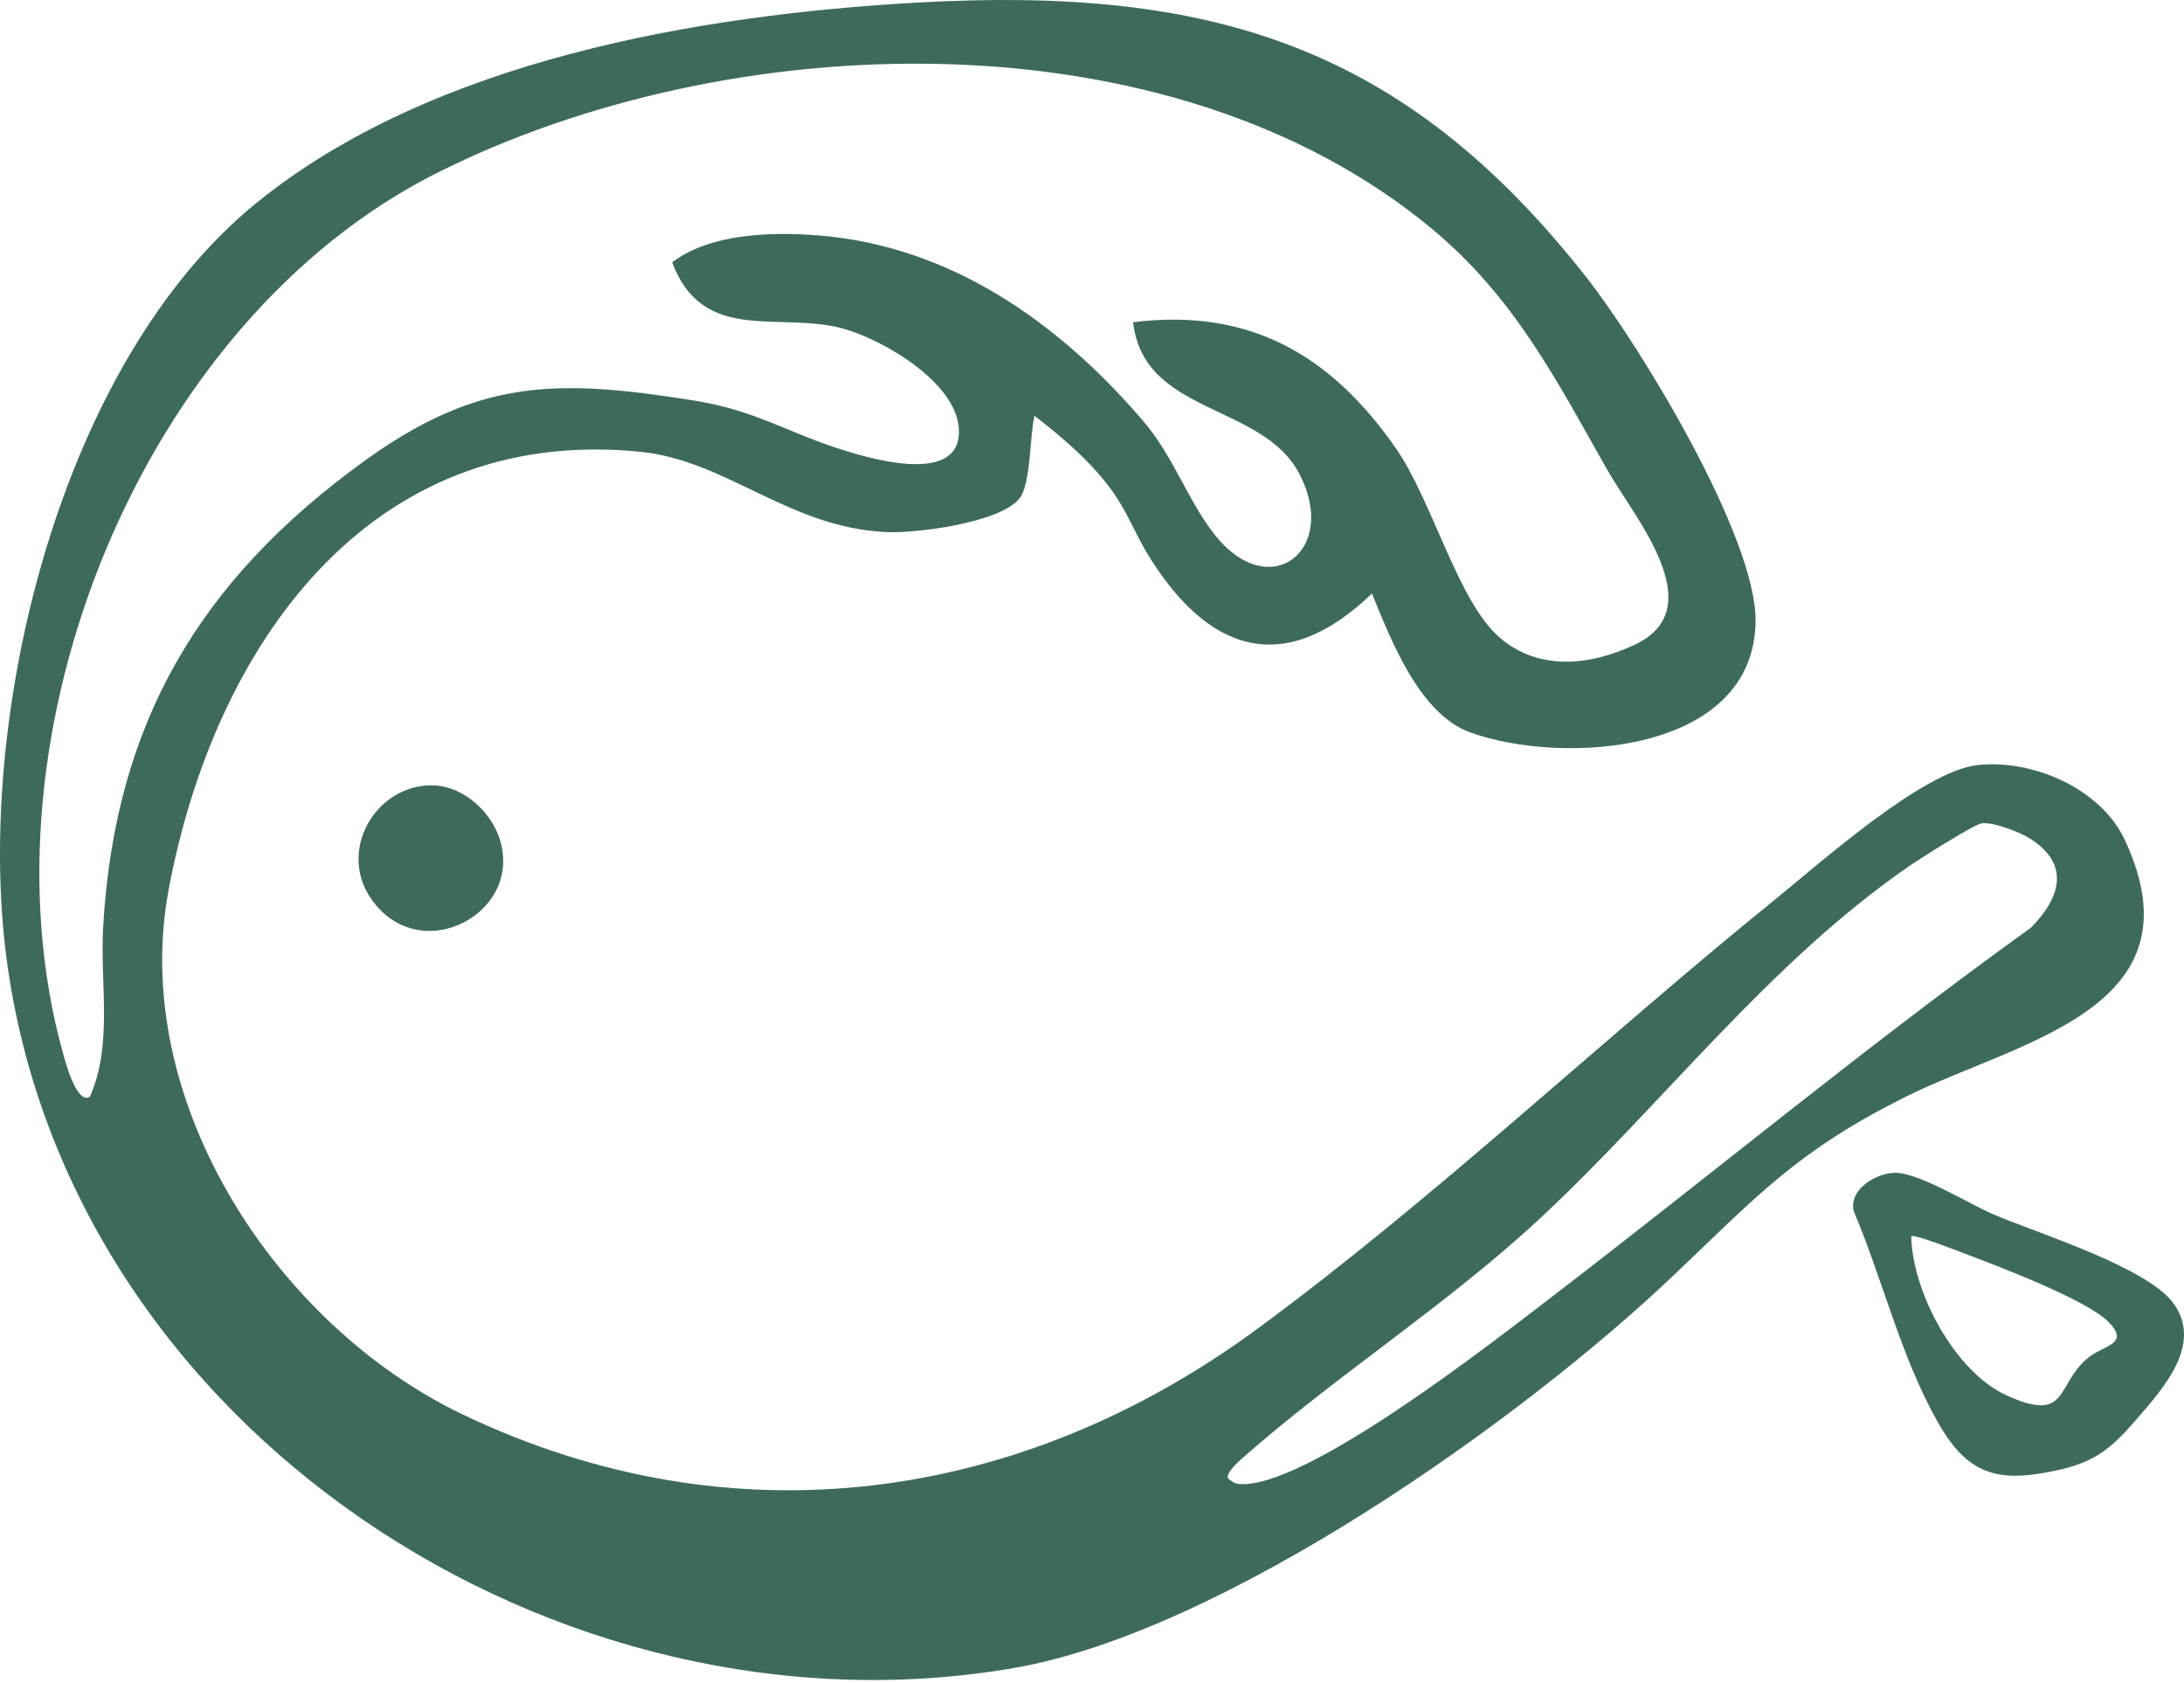 <svg xmlns="http://www.w3.org/2000/svg" width="379" height="292" viewBox="0 0 379 292" fill="none"><path d="M238.082 102.967C222.733 117.769 209.463 113.002 199.195 96.197C196.936 92.504 195.6 88.736 192.935 85.081C189.265 80.044 184.423 75.924 179.53 72.148C178.659 75.466 178.959 84.052 176.85 86.559C173.36 90.71 158.994 92.564 153.762 92.309C136.829 91.506 126.096 79.879 111.106 78.378C63.685 73.612 37.062 112.567 29.255 154.397C22.433 190.98 47.892 229.891 80.257 245.375C127.154 267.817 177.098 260.724 218.087 230.611C249.041 207.868 277.908 180.435 307.849 156.206C315.82 149.758 333.669 133.763 343.202 132.728C352.734 131.692 364.571 136.796 368.729 145.72C382.48 175.181 349.972 180.66 330.704 190.275C311.962 199.627 305.042 207.351 290.481 221.206C263.903 246.486 212.21 283.114 175.987 289.374C96.628 303.087 12.007 247.837 1.161 166.489C-4.461 124.381 10.386 62.871 44.522 35.189C74.981 10.488 121.089 2.562 159.376 0.437C209.883 -2.362 243.547 7.681 275.296 48.114C284.611 59.981 304.764 93.074 304.652 107.726C304.471 130.761 271.228 132.863 255.158 127.076C246.316 123.893 241.385 111.036 238.082 102.967ZM260.18 110.563C267.025 116.47 275.867 115.509 283.68 111.854C297.251 105.497 283.545 89.689 278.907 81.493C269.967 65.716 262.754 51.537 248.456 39.67C202.97 1.916 126.546 4.506 75.784 30.025C24.452 55.838 -4.303 127.571 10.881 182.536C11.347 184.225 13.275 191.603 15.58 190.297C19.618 181.35 17.351 170.647 17.892 160.957C19.888 125.447 34.682 100.655 63.084 80.082C82.952 65.693 96.568 65.663 120.541 69.506C130.794 71.15 136.236 74.79 145.34 77.77C150.467 79.444 166.027 84.195 166.409 75.218C166.77 66.766 153.469 59.02 146.451 57.046C135.343 53.916 122.035 59.884 116.646 45.517C123.206 40.496 133.827 40.203 141.925 40.834C164.901 42.628 183.733 55.943 198.324 72.966C203.668 79.204 205.973 86.529 210.649 92.579C220.174 104.904 232.446 95.589 225.495 82.221C219.085 69.896 198.444 72.013 196.635 55.898C216.931 53.391 231.019 61.648 242.248 77.793C248.546 86.852 253.004 104.356 260.18 110.548V110.563ZM343.847 142.845C342.534 143.063 333.226 148.933 331.485 150.134C306.881 167.059 288.649 191.468 267.235 211.389C250.91 226.573 231.68 238.732 215.415 253.136C214.814 253.669 212.638 255.666 213.126 256.499C213.629 256.927 214.236 257.377 214.904 257.444C226.186 258.593 259.001 232.87 268.849 225.334C296.755 203.98 323.837 181.493 352.404 160.972C357.598 155.756 359.339 149.893 352.216 145.443C350.49 144.362 345.784 142.523 343.847 142.845Z" fill="#3E6A5C"></path><path d="M328.663 203.463C332.791 203.29 341.641 208.837 345.852 210.646C353.673 214.001 372.835 219.863 377.293 226.273C382.165 233.283 375.53 240.729 370.868 246.111C366.628 251.005 363.851 253.534 357.343 254.998C347.098 257.294 341.701 256.176 336.417 246.981C329.969 235.753 326.734 222.032 321.69 210.128C320.805 206.382 325.451 203.605 328.663 203.47V203.463ZM331.666 214.474C331.861 224.134 339.201 237.922 348.096 242.028C359.159 247.132 356.652 240.099 362.469 235.475C365.127 233.366 369.728 233.178 365.862 229.305C361.997 225.432 346.625 219.623 340.77 217.416C339.584 216.966 332.086 214.031 331.666 214.474Z" fill="#3E6A5C"></path><path d="M74.861 136.241C79.822 136.226 84.536 140.121 86.359 144.61C91.794 157.97 73.007 168.365 64.397 155.921C58.588 147.529 65.163 136.271 74.861 136.241Z" fill="#3E6A5C"></path></svg>